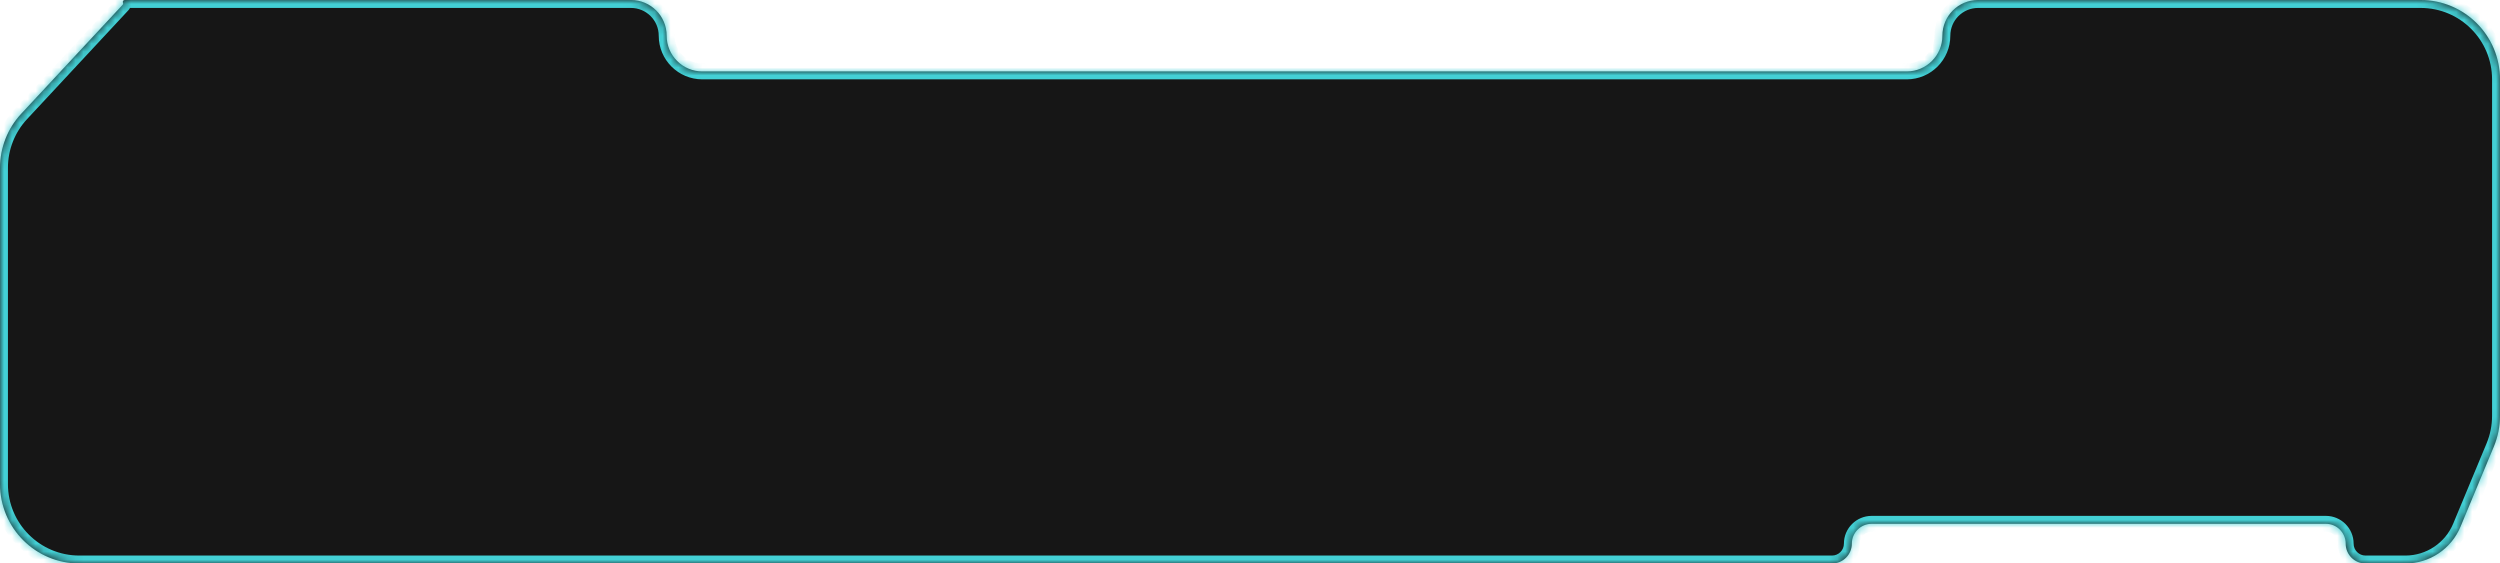 <?xml version="1.0" encoding="UTF-8"?> <svg xmlns="http://www.w3.org/2000/svg" width="315" height="71" viewBox="0 0 315 71" fill="none"><mask id="path-1-inside-1_96330_3991" fill="white"><path fill-rule="evenodd" clip-rule="evenodd" d="M315 10C315 4.477 310.523 0 305 0H249.241C246.755 0 244.741 2.015 244.741 4.5V4.5C244.741 6.985 242.726 9 240.241 9H88.5C86.014 9 84 6.985 84 4.5V4.5C84 2.015 81.985 0 79.5 0H15.713C15.537 0 15.419 0.182 15.492 0.342V0.342C15.532 0.431 15.515 0.536 15.448 0.607L2.68 14.325C0.958 16.175 0 18.61 0 21.138V61C0 66.523 4.477 71 10 71H230.833C232.214 71 233.333 69.881 233.333 68.5V68.5C233.333 67.119 234.452 66 235.833 66H293.055C294.436 66 295.555 67.119 295.555 68.5V68.5C295.555 69.881 296.675 71 298.055 71H303.078C306.117 71 308.857 69.172 310.024 66.367L314.233 56.252C314.739 55.034 315 53.729 315 52.41V10Z"></path></mask><path fill-rule="evenodd" clip-rule="evenodd" d="M315 10C315 4.477 310.523 0 305 0H249.241C246.755 0 244.741 2.015 244.741 4.5V4.5C244.741 6.985 242.726 9 240.241 9H88.5C86.014 9 84 6.985 84 4.5V4.5C84 2.015 81.985 0 79.5 0H15.713C15.537 0 15.419 0.182 15.492 0.342V0.342C15.532 0.431 15.515 0.536 15.448 0.607L2.68 14.325C0.958 16.175 0 18.61 0 21.138V61C0 66.523 4.477 71 10 71H230.833C232.214 71 233.333 69.881 233.333 68.5V68.5C233.333 67.119 234.452 66 235.833 66H293.055C294.436 66 295.555 67.119 295.555 68.5V68.5C295.555 69.881 296.675 71 298.055 71H303.078C306.117 71 308.857 69.172 310.024 66.367L314.233 56.252C314.739 55.034 315 53.729 315 52.41V10Z" fill="#161616"></path><path d="M314.233 56.252L315.156 56.636L314.233 56.252ZM2.68 14.325L3.412 15.006L2.68 14.325ZM15.448 0.607L16.18 1.289L15.448 0.607ZM249.241 -1H305V1H249.241V-1ZM88.5 8H240.241V10H88.5V8ZM15.713 -1H79.5V1H15.713V-1ZM1.948 13.643L14.716 -0.074L16.18 1.289L3.412 15.006L1.948 13.643ZM-1 61V21.138H1V61H-1ZM230.833 72H10V70H230.833V72ZM293.055 67H235.833V65H293.055V67ZM303.078 72H298.055V70H303.078V72ZM315.156 56.636L310.948 66.751L309.101 65.983L313.309 55.867L315.156 56.636ZM316 10V52.41H314V10H316ZM313.309 55.867C313.765 54.772 314 53.597 314 52.41H316C316 53.861 315.713 55.297 315.156 56.636L313.309 55.867ZM303.078 70C305.713 70 308.089 68.415 309.101 65.983L310.948 66.751C309.625 69.929 306.521 72 303.078 72V70ZM296.555 68.5C296.555 69.328 297.227 70 298.055 70V72C296.122 72 294.555 70.433 294.555 68.5H296.555ZM293.055 65C294.988 65 296.555 66.567 296.555 68.5H294.555C294.555 67.672 293.884 67 293.055 67V65ZM232.333 68.5C232.333 66.567 233.9 65 235.833 65V67C235.005 67 234.333 67.672 234.333 68.5H232.333ZM230.833 70C231.662 70 232.333 69.328 232.333 68.5H234.333C234.333 70.433 232.766 72 230.833 72V70ZM1 61C1 65.971 5.029 70 10 70V72C3.925 72 -1 67.075 -1 61H1ZM3.412 15.006C1.862 16.672 1 18.862 1 21.138H-1C-1 18.357 0.053 15.679 1.948 13.643L3.412 15.006ZM16.403 -0.069C16.609 0.387 16.521 0.922 16.18 1.289L14.716 -0.074C14.508 0.149 14.455 0.476 14.581 0.754L16.403 -0.069ZM15.713 1C16.263 1 16.63 0.432 16.403 -0.069L14.581 0.754C14.209 -0.069 14.811 -1 15.713 -1V1ZM83 4.5C83 2.567 81.433 1 79.5 1V-1C82.537 -1 85 1.462 85 4.5H83ZM88.5 10C85.462 10 83 7.538 83 4.5H85C85 6.433 86.567 8 88.5 8V10ZM245.741 4.5C245.741 7.538 243.278 10 240.241 10V8C242.174 8 243.741 6.433 243.741 4.5H245.741ZM305 -1C311.075 -1 316 3.925 316 10H314C314 5.029 309.971 1 305 1V-1ZM249.241 1C247.308 1 245.741 2.567 245.741 4.5H243.741C243.741 1.462 246.203 -1 249.241 -1V1Z" fill="#43D0D5" mask="url(#path-1-inside-1_96330_3991)"></path></svg> 
